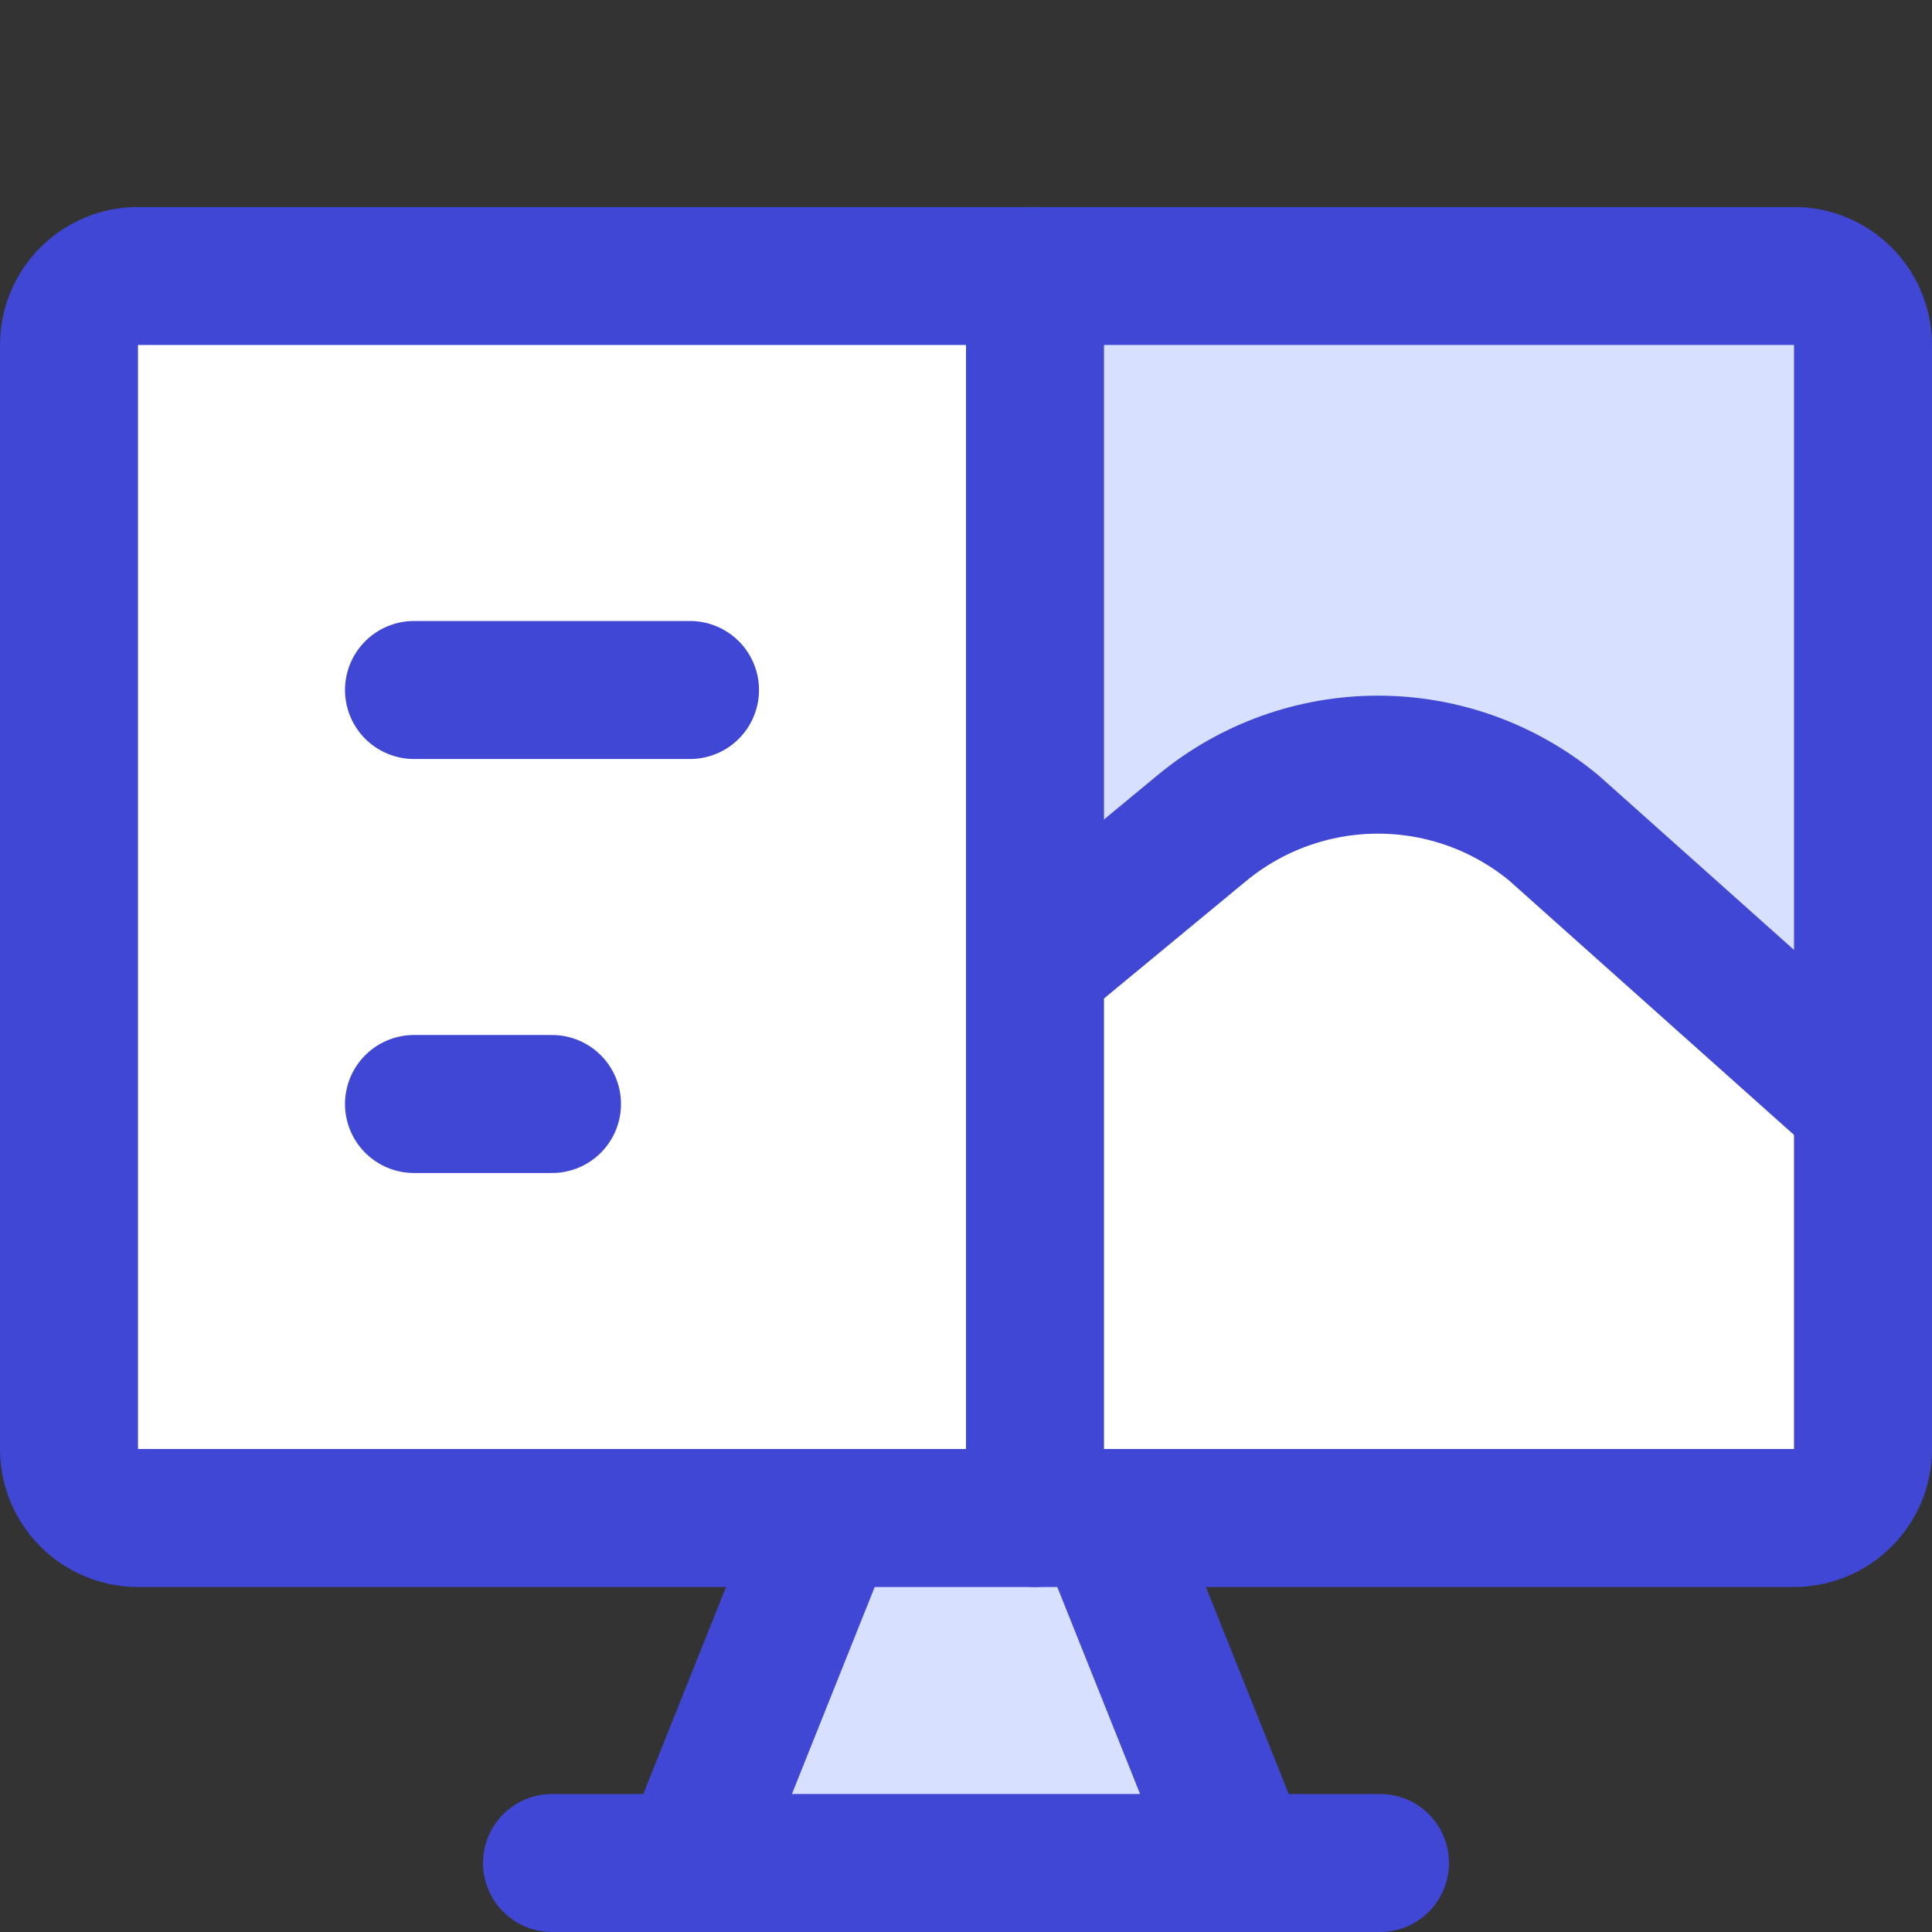 <svg xmlns="http://www.w3.org/2000/svg" fill="none" viewBox="0 0 14 14" id="Code-Monitor-2--Streamline-Core">
  <rect x="0" y="0" width="14" height="14" fill="#333333" stroke="none"/>
  <desc>
    Code Monitor 2 Streamline Icon: https://streamlinehq.com
  </desc>
  <g id="code-monitor-2--code-tags-angle-image-ui-ux-design">
    <path id="Vector" fill="#d7e0ff" d="M5 13.5 6 11h2l1 2.5H5Z" stroke-width="1"></path>
    <path id="Subtract" fill="#ffffff" fill-rule="evenodd" d="M1 2h6.5v5l1.21 -1c0.359 -0.297 0.81 -0.459 1.275 -0.459 0.466 0 0.916 0.162 1.275 0.459l2.24 2v2.5c0 0.276 -0.224 0.5 -0.5 0.5H1c-0.276 0 -0.5 -0.224 -0.5 -0.5v-8c0 -0.276 0.224 -0.5 0.5 -0.5Z" clip-rule="evenodd" stroke-width="1"></path>
    <path id="Vector_2" fill="#d7e0ff" d="M13.5 2.5c0 -0.276 -0.224 -0.5 -0.5 -0.5H7.5v5l1.21 -1c0.359 -0.297 0.81 -0.459 1.275 -0.459 0.466 0 0.916 0.162 1.275 0.459l2.24 2V2.5Z" stroke-width="1"></path>
    <path id="Vector_3" stroke="#4147d5" stroke-linecap="round" stroke-linejoin="round" d="m6 11 -1 2.5" stroke-width="1"></path>
    <path id="Vector_4" stroke="#4147d5" stroke-linecap="round" stroke-linejoin="round" d="m8 11 1 2.5" stroke-width="1"></path>
    <path id="Vector_5" stroke="#4147d5" stroke-linecap="round" stroke-linejoin="round" d="M4 13.5h6" stroke-width="1"></path>
    <path id="Vector_6" stroke="#4147d5" stroke-linecap="round" stroke-linejoin="round" d="M3 5h2" stroke-width="1"></path>
    <path id="Vector_7" stroke="#4147d5" stroke-linecap="round" stroke-linejoin="round" d="M3 8h1" stroke-width="1"></path>
    <path id="Vector_8" stroke="#4147d5" stroke-linecap="round" stroke-linejoin="round" d="M13 2H1c-0.276 0 -0.5 0.224 -0.5 0.5v8c0 0.276 0.224 0.5 0.5 0.5h12c0.276 0 0.5 -0.224 0.5 -0.5v-8c0 -0.276 -0.224 -0.5 -0.5 -0.5Z" stroke-width="1"></path>
    <path id="Vector_9" stroke="#4147d5" stroke-linecap="round" stroke-linejoin="round" d="M7.5 2v9" stroke-width="1"></path>
    <path id="Vector_10" stroke="#4147d5" stroke-linecap="round" stroke-linejoin="round" d="m7.5 7 1.21 -1c0.359 -0.297 0.81 -0.459 1.275 -0.459 0.466 0 0.916 0.162 1.275 0.459l2.24 2" stroke-width="1"></path>
  </g>
</svg>